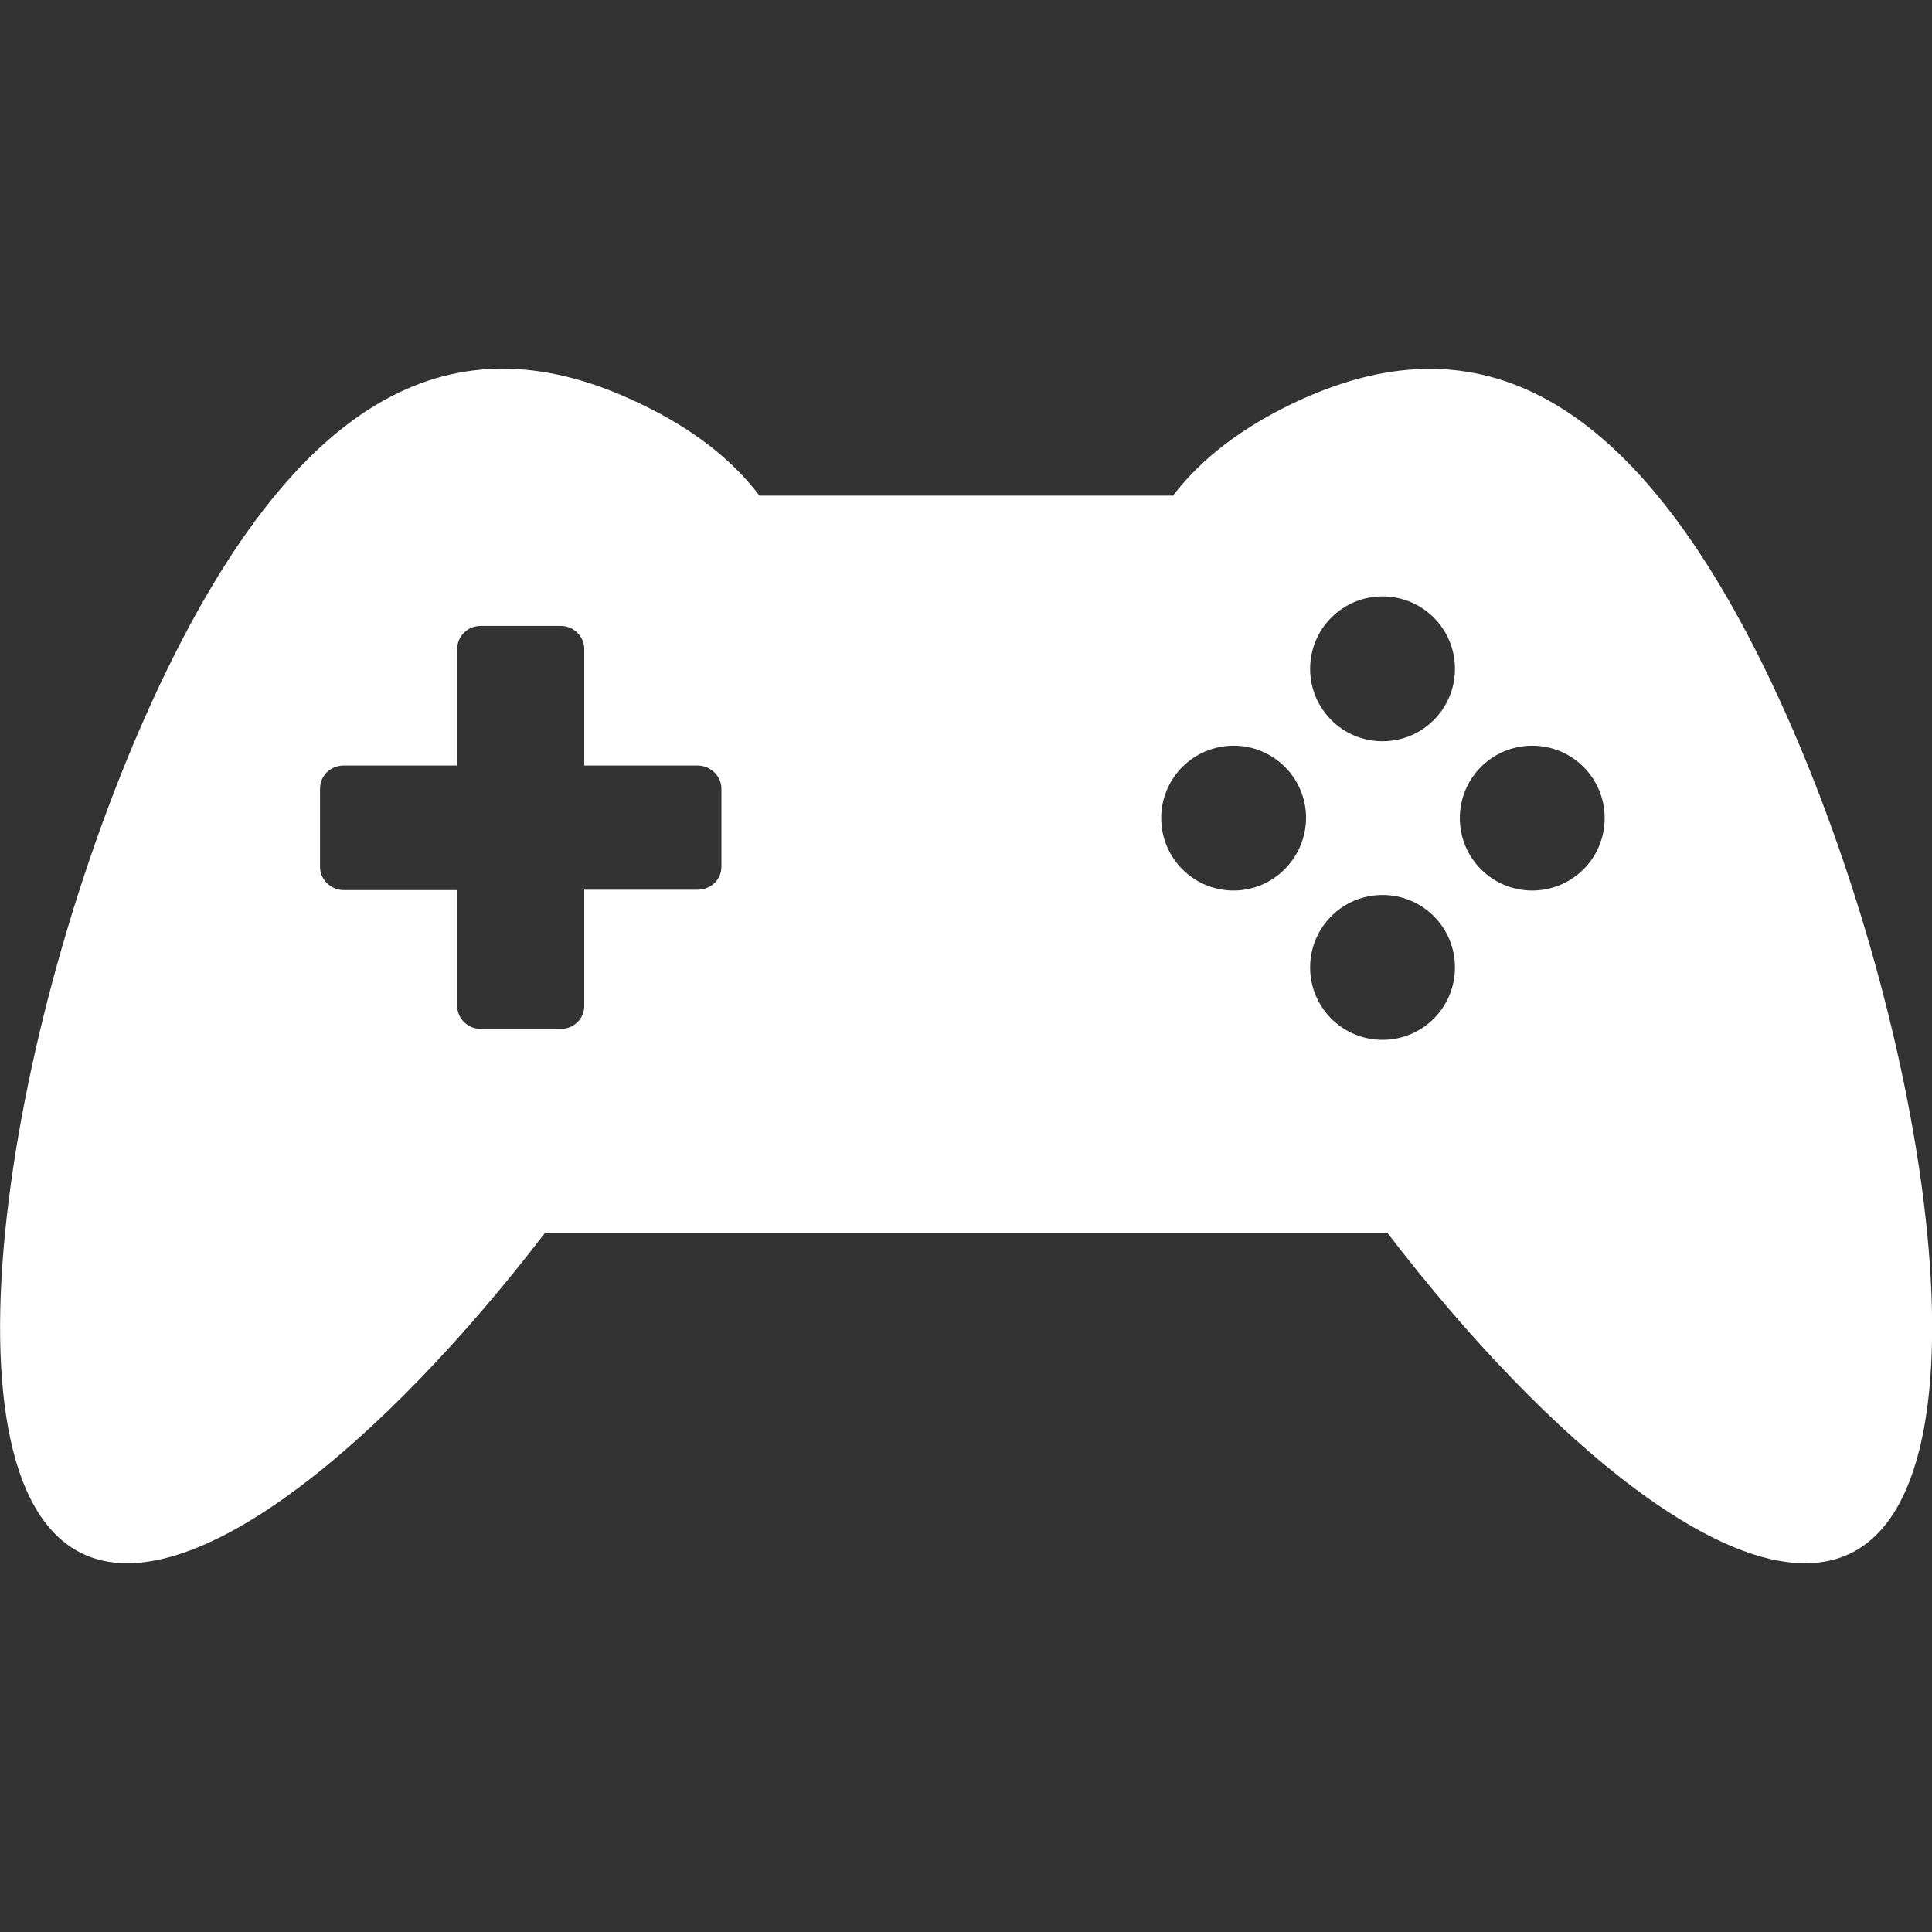 <?xml version="1.0" encoding="utf-8"?>
<!-- Generator: Adobe Illustrator 23.0.3, SVG Export Plug-In . SVG Version: 6.00 Build 0)  -->
<svg version="1.1" id="Capa_1" xmlns="http://www.w3.org/2000/svg" xmlns:xlink="http://www.w3.org/1999/xlink" x="0px" y="0px"
	 viewBox="0 0 477.5 477.5" style="enable-background:new 0 0 477.5 477.5;" xml:space="preserve">
<rect x="0" y="0" width="477.5" height="477.5" fill="#333333" stroke="none"/>
<style type="text/css">
	.st0{fill:#FFFFFF;}
</style>
<path class="st0" d="M436.2,165.3c-38.3-78.4-79.3-83.8-117.5-65.2c-11.6,5.7-21.5,12.9-28.8,22.4H187.7
	c-7.2-9.5-17.2-16.8-28.8-22.4c-38.2-18.7-79.2-13.2-117.5,65.2C3.1,243.7-18,365.2,20.2,383.9c26.5,13,74.7-27.2,114.5-79.2h208.2
	c39.8,52,87.9,92.2,114.5,79.2C495.5,365.2,474.5,243.7,436.2,165.3z M178.3,214.2c0,3.2-2.6,5.7-5.9,5.7h-28v28.7
	c0,3.2-2.6,5.7-5.8,5.7h-9.9h-9.9c-3.2,0-5.8-2.6-5.8-5.7V220h-28c-3.2,0-5.9-2.6-5.9-5.7v-19.4c0-3.2,2.6-5.7,5.9-5.7h28v-28.8
	c0-3.2,2.6-5.7,5.8-5.7h9.9h9.9c3.2,0,5.8,2.6,5.8,5.7v28.8h28c3.2,0,5.9,2.6,5.9,5.7L178.3,214.2L178.3,214.2z M359.6,165.3
	c0,9.9-8,17.9-17.9,17.9s-17.9-8-17.9-17.9s8-17.9,17.9-17.9S359.6,155.4,359.6,165.3z M304.9,220.1c-9.9,0-17.9-8-17.9-17.9
	c0-9.9,8-17.9,17.9-17.9s17.9,8,17.9,17.9C322.7,212.1,314.7,220.1,304.9,220.1z M378.7,220.1c-9.9,0-17.9-8-17.9-17.9
	c0-9.9,8-17.9,17.9-17.9s17.9,8,17.9,17.9C396.6,212.1,388.6,220.1,378.7,220.1z M341.7,257c-9.9,0-17.9-8-17.9-17.9
	s8-17.9,17.9-17.9s17.9,8,17.9,17.9S351.6,257,341.7,257z"/>
</svg>
